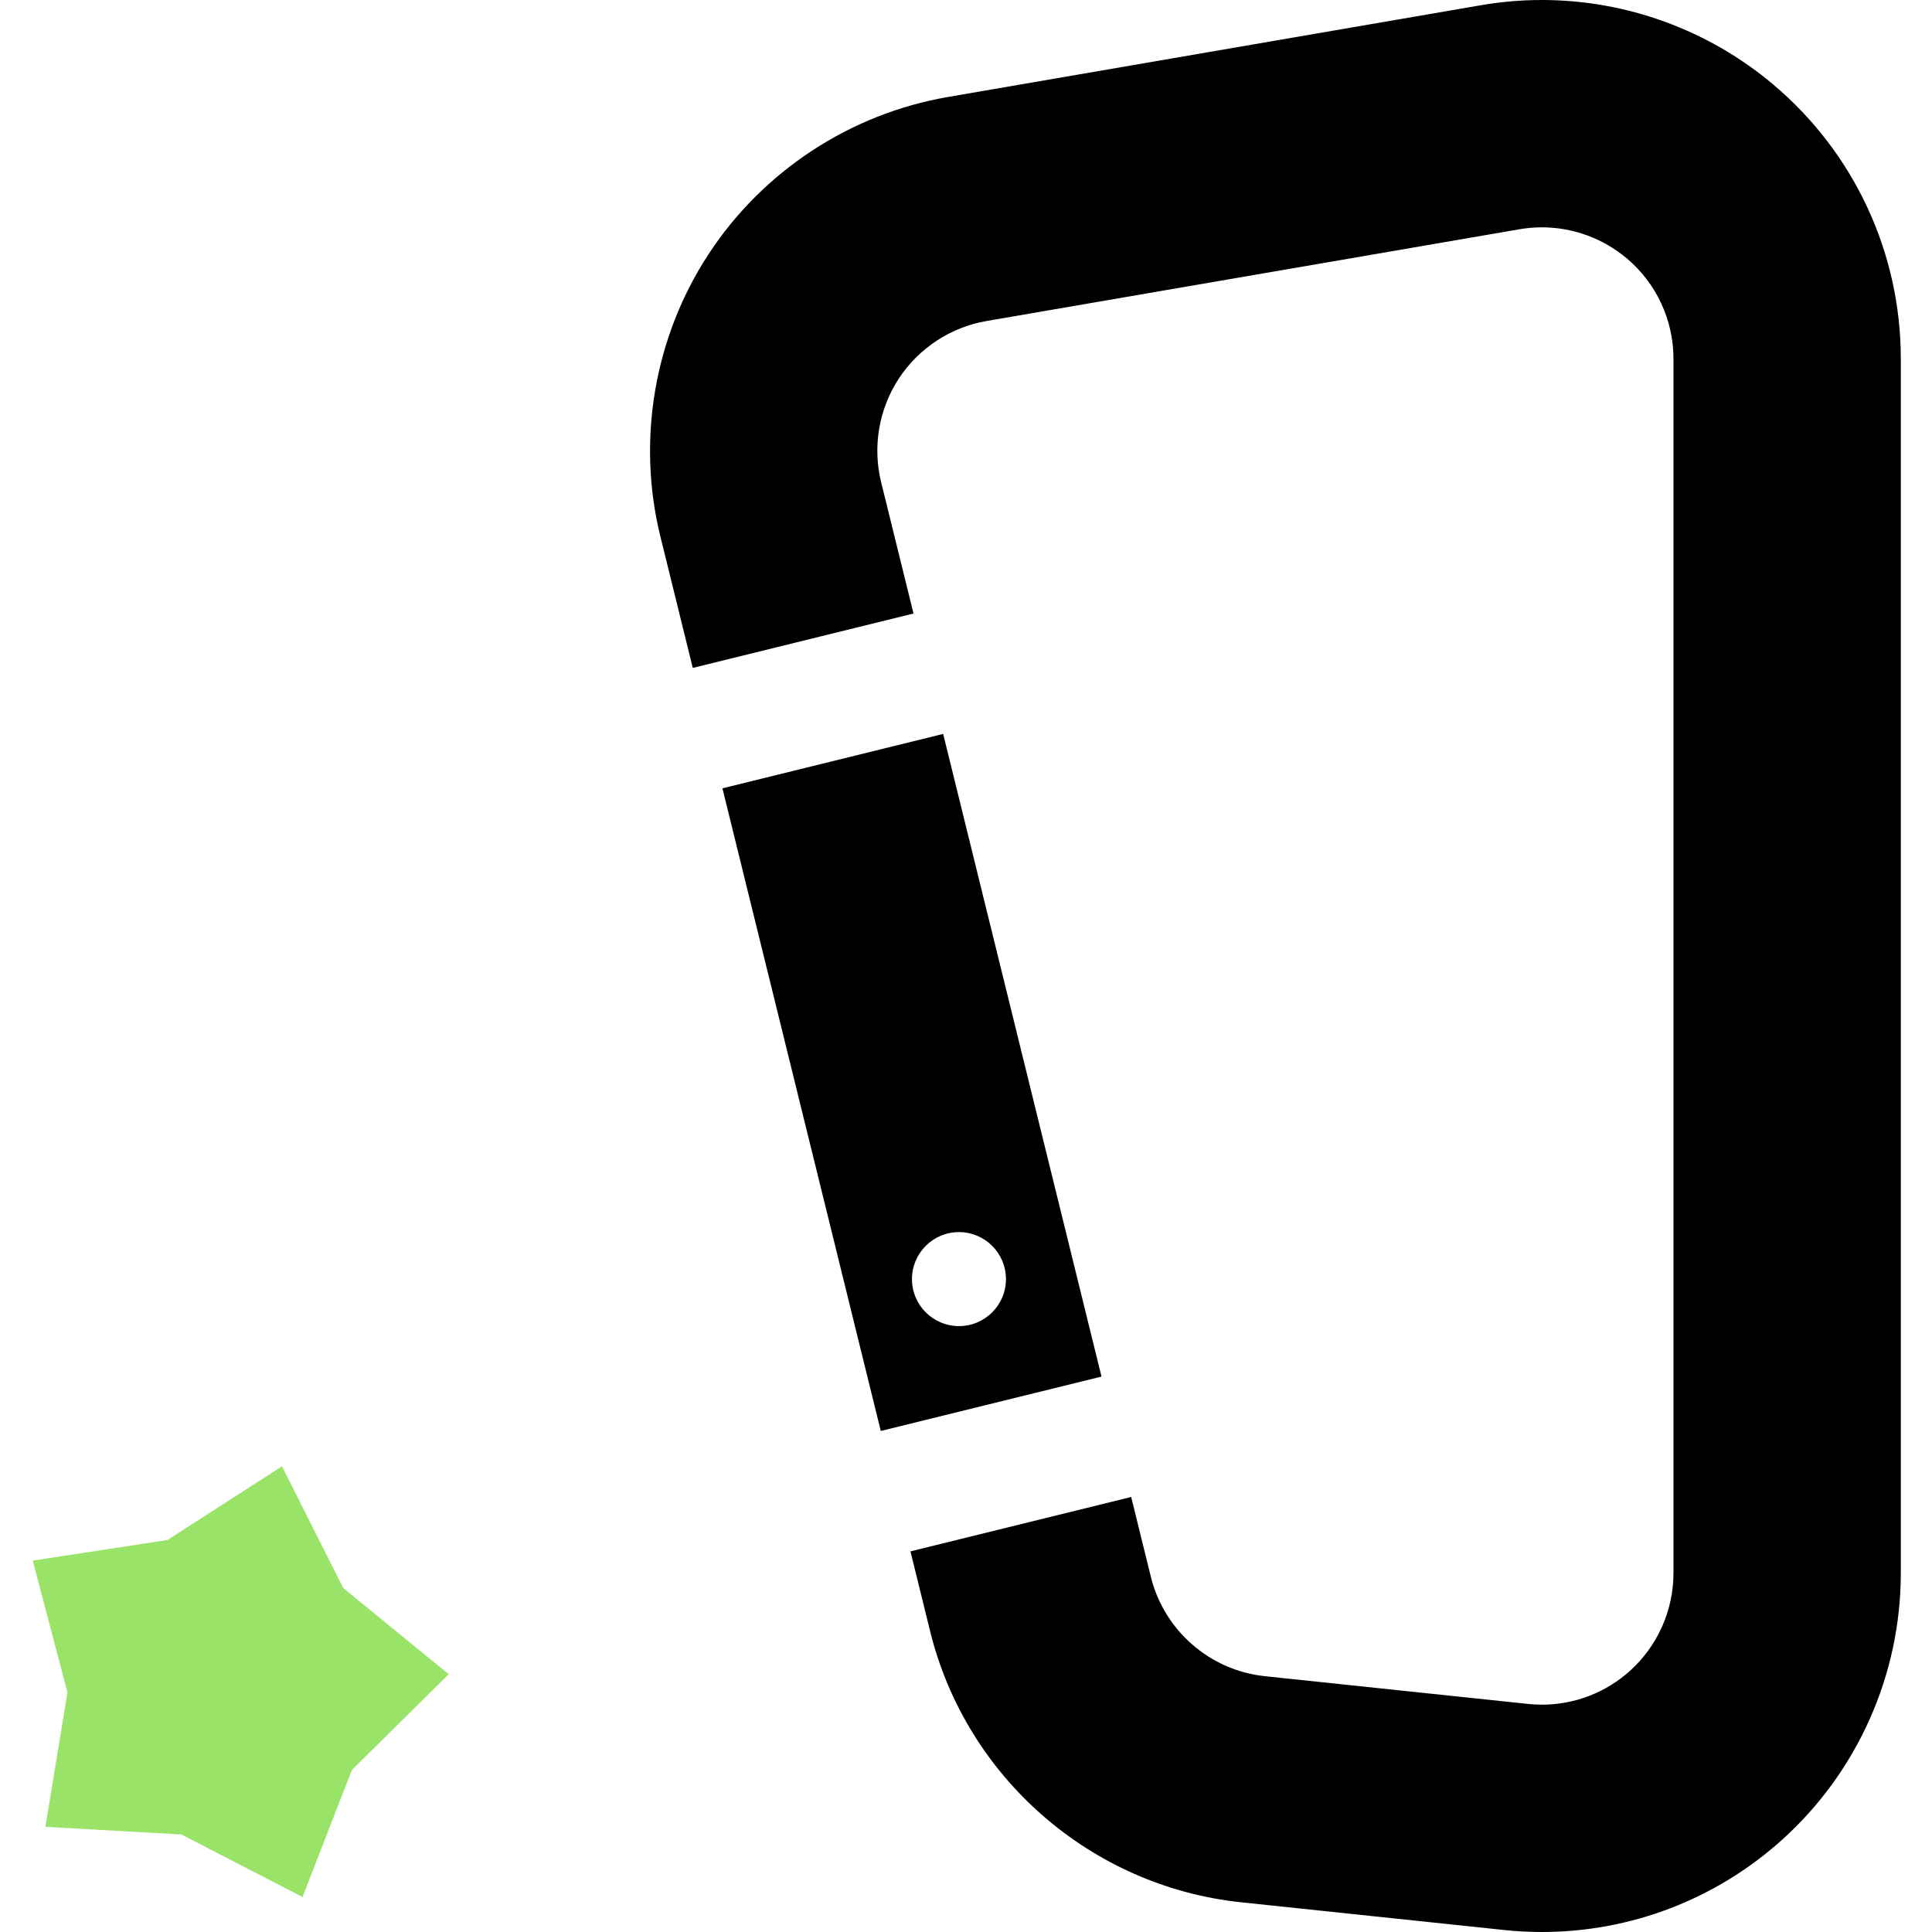<?xml version="1.0" encoding="UTF-8" standalone="no"?>
<!-- Generator: Adobe Illustrator 19.0.0, SVG Export Plug-In . SVG Version: 6.00 Build 0)  -->

<svg
   xmlns:dc="http://purl.org/dc/elements/1.1/"
   xmlns:cc="http://creativecommons.org/ns#"
   xmlns:rdf="http://www.w3.org/1999/02/22-rdf-syntax-ns#"
   xmlns:svg="http://www.w3.org/2000/svg"
   xmlns="http://www.w3.org/2000/svg"
   xmlns:sodipodi="http://sodipodi.sourceforge.net/DTD/sodipodi-0.dtd"
   xmlns:inkscape="http://www.inkscape.org/namespaces/inkscape"
   version="1.1"
   id="Layer_1"
   x="0px"
   y="0px"
   viewBox="0 0 511.999 511.999"
   style="enable-background:new 0 0 511.999 511.999;"
   xml:space="preserve"
   inkscape:version="0.91 r13725"
   sodipodi:docname="2.svg"><defs
     id="defs11032" /><sodipodi:namedview
     pagecolor="#ffffff"
     bordercolor="#666666"
     borderopacity="1"
     objecttolerance="10"
     gridtolerance="10"
     guidetolerance="10"
     inkscape:pageopacity="0"
     inkscape:pageshadow="2"
     inkscape:window-width="1215"
     inkscape:window-height="1000"
     id="namedview11030"
     showgrid="false"
     inkscape:zoom="0.46093841"
     inkscape:cx="38.788411"
     inkscape:cy="255.9995"
     inkscape:window-x="65"
     inkscape:window-y="24"
     inkscape:window-maximized="1"
     inkscape:current-layer="Layer_1" /><g
     id="g10988"
     transform="translate(82,0)"><g
       id="g10990"><path
         d="M 387.905,22.378 C 370.779,7.947 349.014,0 326.62,0 321.228,0 315.8,0.464 310.483,1.379 L 169.224,25.699 C 143.301,30.163 120.173,45.346 105.769,67.36 91.367,89.372 86.718,116.646 93.011,142.188 l 8.579,34.817 58.496,-14.414 -8.579,-34.816 c -2.306,-9.363 -0.603,-19.363 4.677,-27.431 5.28,-8.07 13.759,-13.637 23.262,-15.273 L 320.704,60.752 c 1.95,-0.336 3.941,-0.506 5.916,-0.506 8.209,0 16.188,2.913 22.467,8.204 7.88,6.64 12.4,16.358 12.4,26.664 l 0,321.773 c 0,9.867 -4.207,19.313 -11.54,25.914 -6.414,5.773 -14.698,8.953 -23.324,8.953 -1.216,0 -2.447,-0.064 -3.657,-0.193 l -69.777,-7.355 c -14.561,-1.534 -26.697,-12.117 -30.199,-26.333 l -5.214,-21.16 -58.496,14.414 5.213,21.159 c 9.554,38.779 42.659,67.648 82.379,71.834 l 69.779,7.355 c 3.301,0.348 6.654,0.524 9.971,0.524 23.537,0 46.134,-8.673 63.629,-24.421 20.006,-18.008 31.482,-43.775 31.482,-70.692 l 0,-321.772 C 421.732,67.002 409.403,40.49 387.905,22.378 Z"
         id="path10992"
         inkscape:connector-curvature="0" /></g></g><g
     id="g10994"
     transform="translate(82,0)"><g
       id="g10996"><path
         d="m 167.946,194.497 -58.496,14.415 41.965,170.308 58.496,-14.414 -41.965,-170.309 z m 4.189,156.931 c -6.878,0 -12.454,-5.576 -12.454,-12.454 0,-6.878 5.576,-12.454 12.454,-12.454 6.878,0 12.454,5.576 12.454,12.454 0,6.878 -5.576,12.454 -12.454,12.454 z"
         id="path10998"
         inkscape:connector-curvature="0" /></g></g><g
     id="g11000" /><g
     id="g11002" /><g
     id="g11004" /><g
     id="g11006" /><g
     id="g11008" /><g
     id="g11010" /><g
     id="g11012" /><g
     id="g11014" /><g
     id="g11016" /><g
     id="g11018" /><g
     id="g11020" /><g
     id="g11022" /><g
     id="g11024" /><g
     id="g11026" /><g
     id="g11028" /><path
     sodipodi:type="star"
     style="opacity:1;fill:#98e368;fill-opacity:1;stroke:none;stroke-width:0.3;stroke-linecap:round;stroke-linejoin:miter;stroke-miterlimit:4;stroke-dasharray:none;stroke-opacity:1"
     id="path11578"
     sodipodi:sides="5"
     sodipodi:cx="58.905922"
     sodipodi:cy="446.53601"
     sodipodi:r1="60.07756"
     sodipodi:r2="41.075809"
     sodipodi:arg1="1.2090671"
     sodipodi:arg2="1.8373856"
     inkscape:flatsided="false"
     inkscape:rounded="0"
     inkscape:randomized="0"
     d="M 80.167,502.726 48.085,486.161 12.036,484.12 17.877,448.489 8.678,413.574 44.37,408.118 74.733,388.581 90.951,420.839 118.916,443.679 93.247,469.072 Z"
     inkscape:transform-center-x="-4.8908111"
     inkscape:transform-center-y="-0.88281593" /></svg>